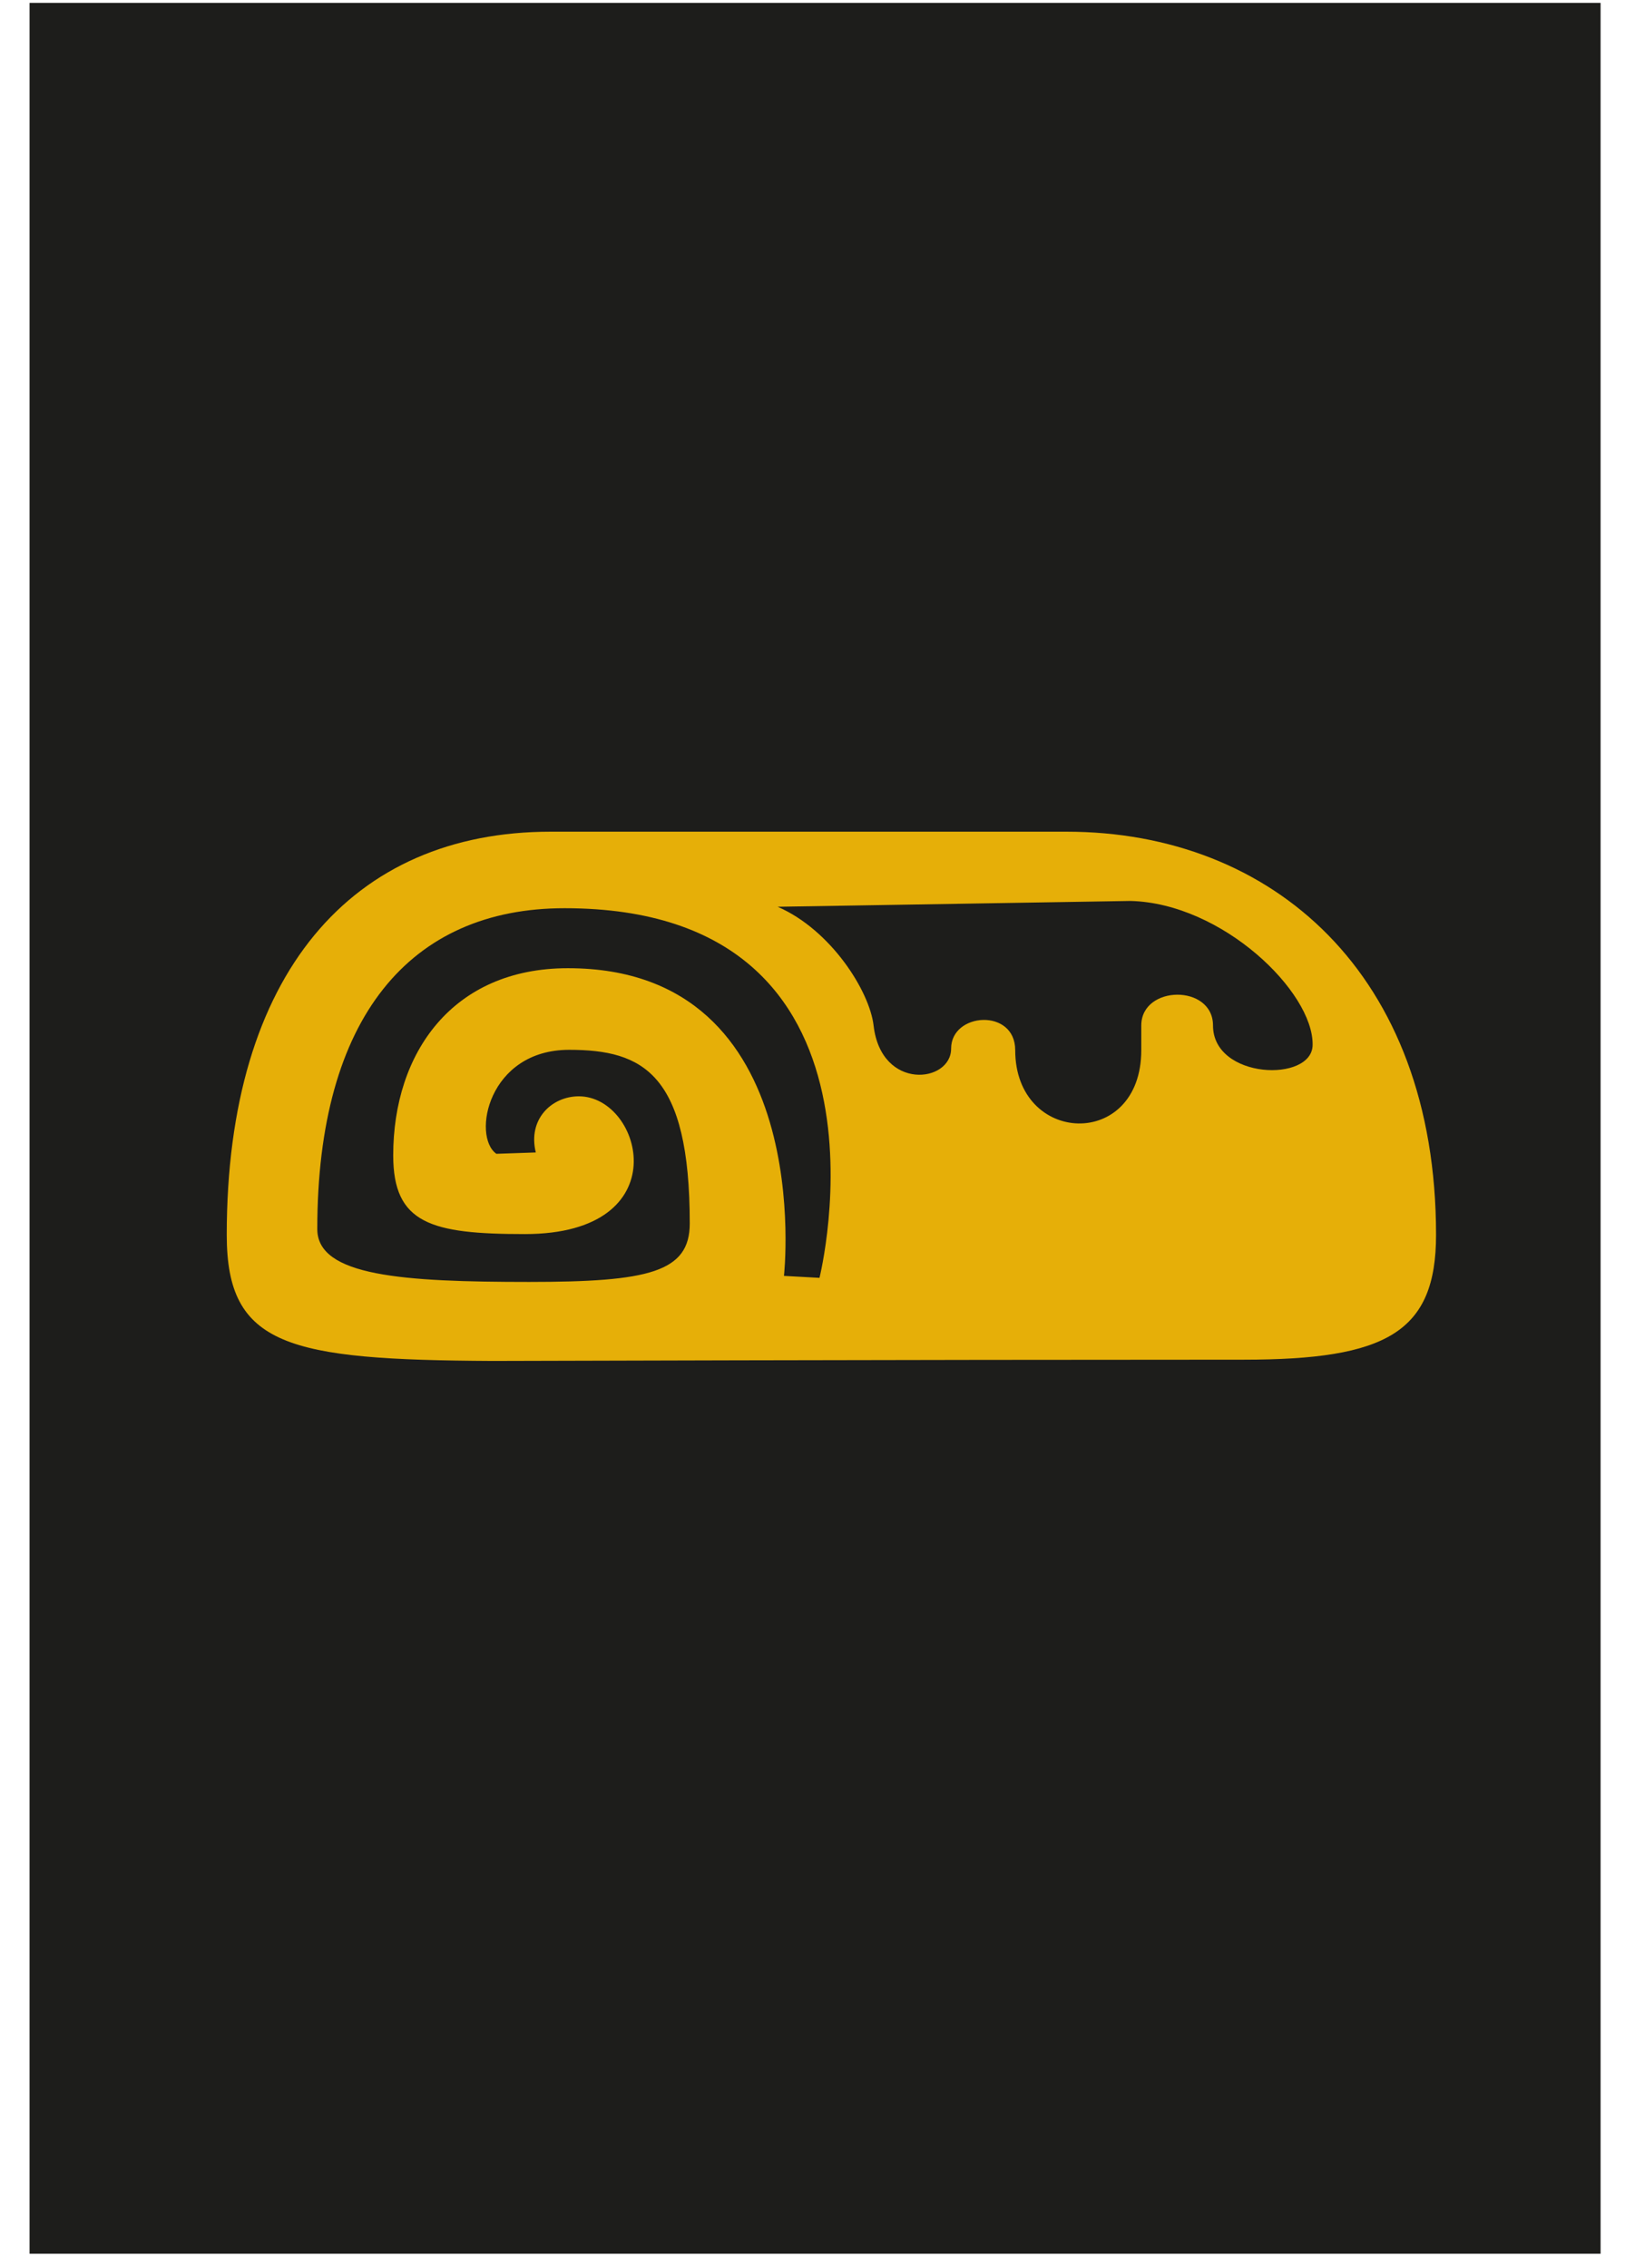 <?xml version="1.0" encoding="UTF-8"?> <svg xmlns="http://www.w3.org/2000/svg" width="43" height="60" viewBox="0 0 43 60" fill="none"> <path d="M42.354 0.076H0.782V59.616H42.354V0.076Z" fill="#1D1D1B"></path> <path fill-rule="evenodd" clip-rule="evenodd" d="M32.906 35.967C23.771 35.967 13.03 36 13.03 36C7.62 35.972 6 35.612 6 32.666C6 25.746 9.324 22 14.57 22H28.22C33.656 22 38 25.746 38 32.666C38 35.241 36.691 35.967 32.906 35.967ZM14.94 24.024C10.865 24.024 8.396 26.899 8.396 32.512C8.396 33.758 10.666 33.91 14.005 33.91C17.166 33.91 18.252 33.651 18.252 32.364C18.252 28.398 17.016 27.77 15.06 27.77C12.915 27.77 12.482 30.059 13.135 30.521L14.178 30.485C13.961 29.605 14.6 29 15.317 29C17.002 29 17.974 32.644 13.888 32.644C11.41 32.644 10.405 32.369 10.405 30.562C10.405 27.845 11.981 25.611 15.027 25.611C21.65 25.611 20.745 33.75 20.745 33.75L21.685 33.802C21.685 33.802 24.128 24.024 14.94 24.024ZM29.913 23.832L20.578 23.986C21.984 24.596 23.012 26.216 23.117 27.132C23.32 28.86 25.168 28.648 25.168 27.738C25.168 26.778 26.864 26.662 26.864 27.779C26.864 30.298 30.2 30.43 30.2 27.779C30.2 27.605 30.2 27.377 30.2 27.127C30.2 26.054 32.098 26.027 32.098 27.127C32.098 28.554 34.734 28.642 34.734 27.636C34.752 26.238 32.35 23.895 29.916 23.832H29.913Z" fill="#E6AF08"></path> </svg> 